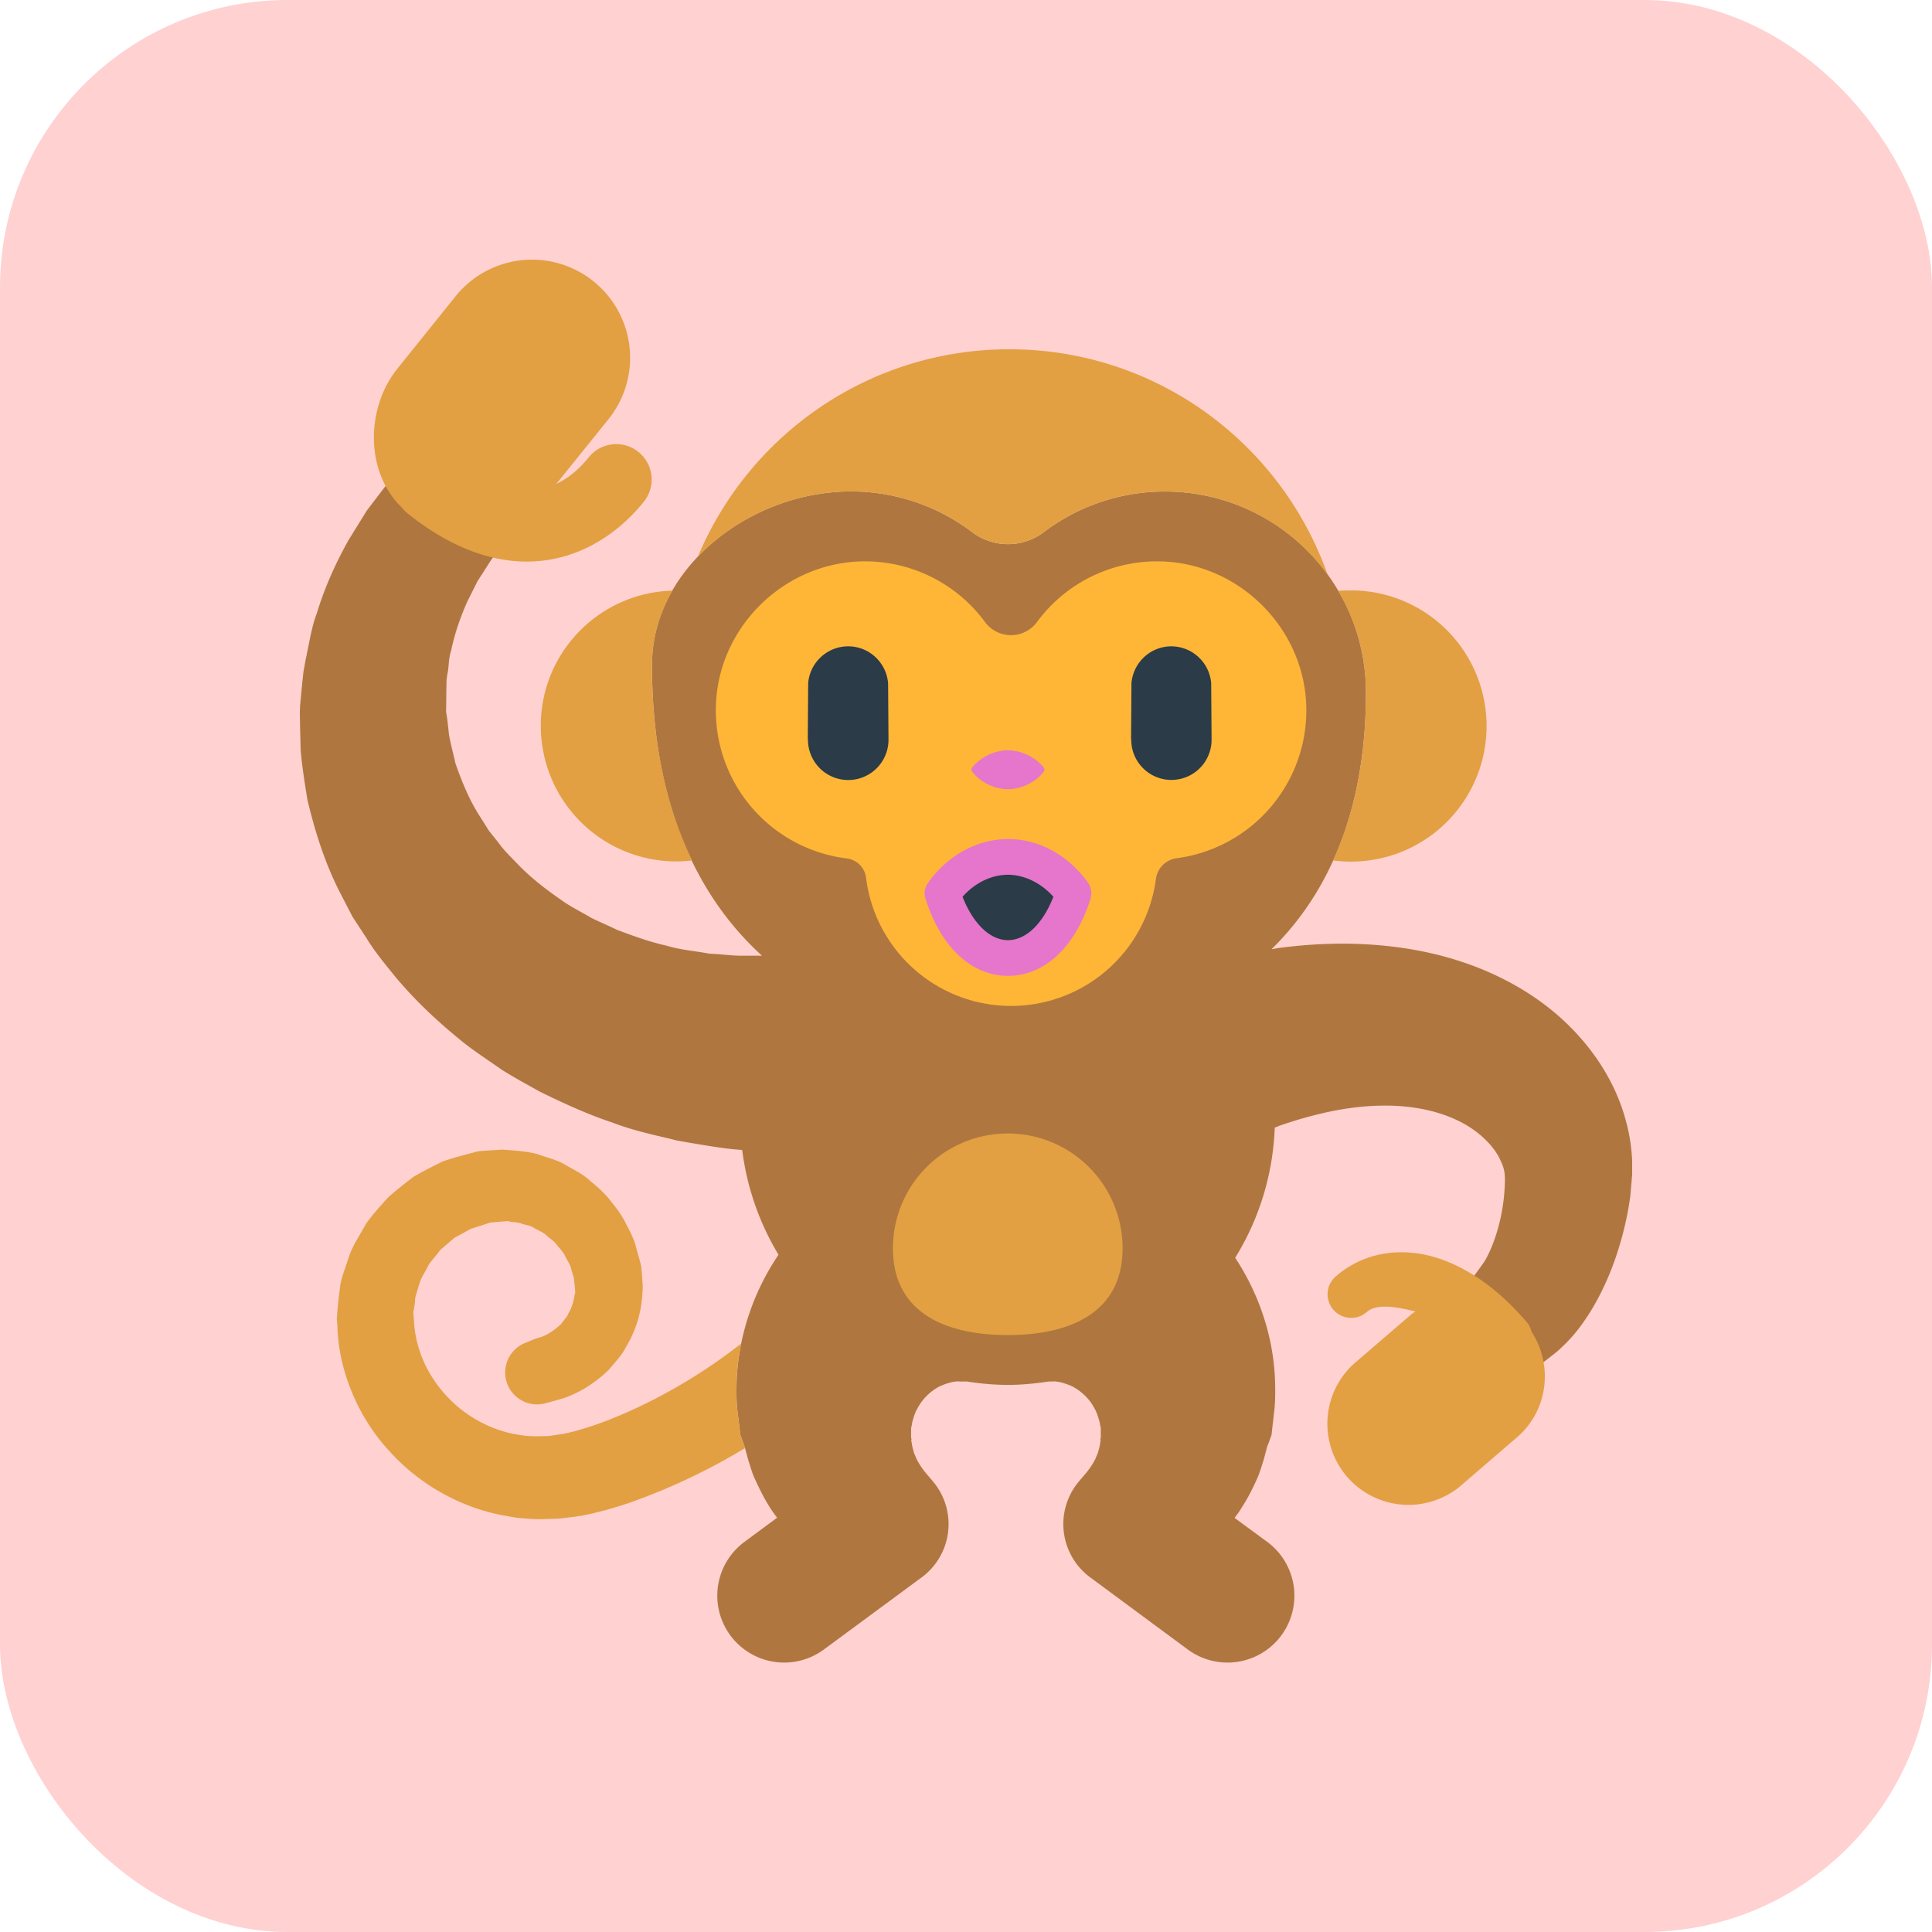 <svg id="bg_fir_u1F412-monkey_8810" width="500" height="500" xmlns="http://www.w3.org/2000/svg" version="1.1" xmlns:xlink="http://www.w3.org/1999/xlink" xmlns:svgjs="http://svgjs.com/svgjs" class="bgs" preserveAspectRatio="xMidYMin slice"><defs id="SvgjsDefs1007"/><rect id="rect_fir_u1F412-monkey_8810" width="100%" height="100%" fill="red" class="reds" rx="74.41" ry="74.41" opacity="0.18"/><svg id="th_fir_u1F412-monkey_8810" preserveAspectRatio="xMidYMid meet" viewBox="-7.903 -11.738 87.807 95.738" class="svg_thumb" data-uid="fir_u1F412-monkey_8810" data-keyword="u1F412-monkey" data-complex="true" data-coll="fir" data-c="{&quot;af773f&quot;:[&quot;fir_u1F412-monkey_8810_l_0&quot;],&quot;ffb636&quot;:[&quot;fir_u1F412-monkey_8810_l_1&quot;],&quot;e2a042&quot;:[&quot;fir_u1F412-monkey_8810_l_2&quot;],&quot;e576cb&quot;:[&quot;fir_u1F412-monkey_8810_l_3&quot;],&quot;2b3b47&quot;:[&quot;fir_u1F412-monkey_8810_l_4&quot;]}" data-colors="[&quot;#af773f&quot;,&quot;#ffb636&quot;,&quot;#e2a042&quot;,&quot;#e576cb&quot;,&quot;#2b3b47&quot;]" style="overflow: visible;"><path id="fir_u1F412-monkey_8810_l_0" d="M69.01 45.79A8.79 8.79 0 0 0 68.7 43.8C68 41.18 66.17 39.01 64.06 37.61C61.93 36.19 59.54 35.48 57.37 35.2C55.18 34.91 53.2 35.02 51.56 35.23C51.41 35.25 51.28 35.28 51.14 35.3C54 32.5 55.82 28.35 55.82 22.58C55.82 17.08 51.36 12.62 45.86 12.62A9.91 9.91 0 0 0 39.87 14.62A2.94 2.94 0 0 1 36.29 14.62A9.93 9.93 0 0 0 29.26 12.67C24.74 13.13 20.44 16.67 20.44 21.21C20.44 28.01 22.63 32.65 25.89 35.62H24.78C24.26 35.61 23.86 35.54 23.27 35.52C22.65 35.39 21.9 35.35 21.15 35.12C20.37 34.95 19.56 34.66 18.71 34.34C18.3 34.14 17.87 33.96 17.44 33.75C17.04 33.51 16.6 33.29 16.19 33.03C15.38 32.48 14.57 31.88 13.86 31.16C13.51 30.79 13.13 30.44 12.84 30.03L12.36 29.43L11.96 28.79C11.4 27.95 11.03 27.02 10.7 26.09C10.6 25.61 10.46 25.14 10.38 24.66L10.3 23.94L10.25 23.58L10.24 23.49C10.24 23.44 10.23 23.89 10.23 23.7V23.65L10.23 23.59L10.24 23.36L10.25 22.42L10.26 21.96L10.3 21.67C10.39 21.28 10.34 20.95 10.49 20.49C10.67 19.62 10.96 18.82 11.28 18.09L11.79 17.07L12.36 16.18C12.49 15.97 12.63 15.8 12.77 15.62C12.56 13.83 11.97 11.96 10.29 11.6C9.41 11.42 8.53 11.54 7.66 11.83C7.53 11.99 7.39 12.15 7.25 12.33L6.31 13.56L5.4 15.03C4.81 16.09 4.24 17.3 3.83 18.66C3.58 19.29 3.45 20.15 3.28 20.94L3.17 21.54L3.12 22L3.03 22.93L3.01 23.16L3 23.22L3 23.25L2.99 23.5L2.99 23.64L3 24.24L3.03 25.44C3.1 26.24 3.23 27.05 3.36 27.87C3.74 29.48 4.25 31.09 5.02 32.57L5.6 33.69L6.28 34.73C6.71 35.44 7.24 36.07 7.75 36.7C8.8 37.95 9.97 39.02 11.17 39.98C11.78 40.45 12.41 40.86 13.01 41.28C13.63 41.67 14.26 42.01 14.87 42.35C16.12 42.97 17.33 43.51 18.48 43.89C19.62 44.33 20.71 44.53 21.68 44.78C22.7 44.96 23.71 45.13 24.36 45.2L24.91 45.25C25.15 47.13 25.77 48.88 26.71 50.44A12.12 12.12 0 0 0 24.64 56.54C24.62 57.14 24.61 57.73 24.69 58.3L24.82 59.37L24.99 59.84C25.03 59.91 25.14 60.38 25.23 60.67C25.33 60.98 25.43 61.35 25.55 61.57C25.78 62.08 26.02 62.56 26.32 63.02C26.42 63.18 26.53 63.32 26.64 63.47L25.02 64.67A3.31 3.31 0 1 0 28.96 70L33.8 66.43A3.28 3.28 0 0 0 34.37 61.68L34.04 61.29A3.73 3.73 0 0 1 33.54 60.54C33.49 60.39 33.41 60.27 33.39 60.12C33.34 59.98 33.32 59.84 33.3 59.7C33.27 59.61 33.3 59.62 33.3 59.58C33.3 59.53 33.28 59.61 33.28 59.39L33.28 58.91V58.83C33.29 59.22 33.28 58.94 33.29 59.02V59.02L33.29 59.02L33.29 59.01L33.3 58.95L33.32 58.85C33.33 58.71 33.39 58.58 33.42 58.45C33.47 58.32 33.51 58.19 33.58 58.08A2.6 2.6 0 0 1 34.66 56.98C34.89 56.87 35.12 56.79 35.36 56.74C35.46 56.73 35.61 56.7 35.61 56.72C35.65 56.72 35.84 56.72 36.04 56.72A13.25 13.25 0 0 0 38.07 56.89C38.76 56.89 39.44 56.82 40.1 56.72C40.22 56.72 40.32 56.72 40.35 56.72C40.35 56.7 40.49 56.73 40.6 56.74C40.83 56.79 41.07 56.87 41.3 56.98C41.74 57.22 42.14 57.6 42.38 58.08C42.45 58.19 42.49 58.32 42.54 58.45C42.57 58.58 42.63 58.71 42.64 58.85L42.66 58.95L42.67 59.01L42.67 59.02L42.67 59.02V59.02C42.67 58.94 42.67 59.22 42.68 58.83V58.91L42.68 59.39C42.68 59.61 42.66 59.53 42.66 59.58C42.65 59.62 42.69 59.61 42.66 59.7C42.64 59.84 42.62 59.99 42.57 60.12C42.55 60.27 42.47 60.39 42.42 60.54A3.73 3.73 0 0 1 41.92 61.29L41.59 61.68A3.28 3.28 0 0 0 42.16 66.43L46.99 70A3.31 3.31 0 1 0 50.93 64.67L49.31 63.48C49.42 63.33 49.54 63.18 49.63 63.02C49.93 62.57 50.18 62.08 50.41 61.57C50.52 61.35 50.63 60.98 50.73 60.67C50.82 60.38 50.92 59.91 50.97 59.84L51.14 59.37L51.26 58.31C51.34 57.73 51.33 57.14 51.31 56.54A11.79 11.79 0 0 0 51.08 54.75A12.1 12.1 0 0 0 49.34 50.59A13.16 13.16 0 0 0 51.3 44.14C51.41 44.1 51.49 44.06 51.61 44.02C52.05 43.87 52.55 43.71 53.09 43.57C54.18 43.28 55.44 43.05 56.72 43.05C58 43.04 59.28 43.27 60.33 43.77C61.38 44.26 62.16 45.04 62.48 45.75C62.65 46.12 62.73 46.33 62.7 46.96A9.26 9.26 0 0 1 62.49 48.62C62.26 49.67 61.91 50.41 61.7 50.76C61.47 51.1 60.92 51.83 60.92 51.85L61.14 53.58A2.26 2.26 0 0 0 64.78 55.64L65.25 55.27A7.97 7.97 0 0 0 66.3 54.18C67.05 53.23 67.78 51.89 68.3 50.26C68.56 49.44 68.78 48.56 68.92 47.53L68.99 46.72L69 46.57L69.01 46.49L69.01 46.3L69.01 45.79Z " data-color-original="#af773f" fill="#af773f" class="reds"/><path id="fir_u1F412-monkey_8810_l_1" d="M45.57 16.08A7.38 7.38 0 0 0 39.53 19.07A1.6 1.6 0 0 1 36.93 19.07A7.38 7.38 0 0 0 30.9 16.08C27.02 16.13 23.75 19.3 23.61 23.18A7.39 7.39 0 0 0 30.09 30.8A1.1 1.1 0 0 1 31.05 31.77A7.24 7.24 0 0 0 45.41 31.83A1.19 1.19 0 0 1 46.44 30.79A7.39 7.39 0 0 0 52.86 23.18C52.71 19.3 49.45 16.13 45.57 16.08Z " data-color-original="#ffb636" fill="#ffb636" class="oranges"/><path id="fir_u1F412-monkey_8810_l_2" d="M63.3 59.49L60.43 61.96A4.02 4.02 0 0 1 55.19 55.87L58.06 53.4C58.13 53.34 58.2 53.3 58.27 53.25C57.4 53.04 56.38 52.83 55.87 53.27A1.17 1.17 0 1 1 54.34 51.5C55.55 50.46 57.13 50.09 58.8 50.45C60.51 50.83 62.24 51.97 63.78 53.77C63.91 53.91 63.98 54.08 64.02 54.25C65.11 55.91 64.85 58.16 63.3 59.49ZM38.07 44.43A5.69 5.69 0 0 0 32.38 50.12C32.38 53.27 34.92 54.42 38.07 54.42S43.76 53.27 43.76 50.12A5.69 5.69 0 0 0 38.07 44.43ZM19.77 10.66A1.75 1.75 0 0 0 17.3 10.93C16.81 11.54 16.27 11.97 15.7 12.24L18.28 9.04A4.86 4.86 0 0 0 10.71 2.94L7.84 6.51C6.24 8.49 6.23 11.65 8.03 13.4C8.11 13.5 8.2 13.6 8.3 13.68C10.44 15.4 12.45 16.09 14.23 16.09C16.66 16.09 18.67 14.82 20.03 13.13A1.75 1.75 0 0 0 19.77 10.66ZM24.99 59.84L24.82 59.37L24.69 58.31C24.61 57.73 24.62 57.14 24.64 56.55C24.67 55.98 24.74 55.41 24.86 54.84C23.04 56.27 20.73 57.68 18.18 58.67A16.82 16.82 0 0 1 17.07 59.05L16.52 59.21L16.07 59.31L15.41 59.41C15.2 59.44 15.11 59.42 14.95 59.43C14.67 59.44 14.28 59.44 13.96 59.38C12.59 59.2 11.27 58.51 10.3 57.48C9.32 56.44 8.7 55.11 8.64 53.63L8.61 53.29L8.65 53.09C8.67 52.97 8.69 52.84 8.7 52.71C8.69 52.6 8.74 52.44 8.79 52.28L8.93 51.82C9.03 51.51 9.23 51.26 9.36 50.96C9.53 50.7 9.76 50.47 9.94 50.21L10.65 49.6C10.92 49.45 11.19 49.31 11.45 49.16L12.32 48.88L12.37 48.86L12.4 48.85H12.4L12.7 48.82L13.3 48.77C13.51 48.84 13.66 48.81 13.9 48.87C14.14 48.97 14.41 48.97 14.62 49.13C14.83 49.25 15.08 49.33 15.25 49.52C15.44 49.67 15.64 49.81 15.77 50.01C15.92 50.18 16.08 50.35 16.16 50.56C16.27 50.76 16.4 50.95 16.44 51.16L16.53 51.47L16.56 51.54L16.57 51.58L16.57 51.59L16.58 51.68C16.6 51.95 16.67 52.37 16.61 52.39A2.64 2.64 0 0 1 16.38 53.2C16.3 53.32 16.26 53.47 16.17 53.57A4.09 4.09 0 0 0 15.93 53.88C15.56 54.22 15.22 54.42 14.97 54.51C14.71 54.58 14.57 54.64 14.57 54.64L14.18 54.8A1.58 1.58 0 0 0 15.16 57.8S15.47 57.72 16.05 57.55C16.62 57.36 17.44 56.96 18.26 56.18C18.45 55.97 18.64 55.74 18.84 55.5C19.03 55.26 19.18 54.96 19.35 54.66C19.65 54.05 19.89 53.39 19.96 52.43C20.01 51.9 19.95 51.73 19.94 51.4L19.92 51.17L19.9 50.99L19.89 50.97L19.89 50.93L19.87 50.86L19.83 50.71L19.66 50.11C19.57 49.7 19.37 49.32 19.16 48.92C18.97 48.52 18.7 48.15 18.41 47.8C18.13 47.42 17.78 47.11 17.4 46.8C17.05 46.46 16.61 46.25 16.17 46C15.75 45.73 15.23 45.63 14.75 45.45C14.24 45.31 13.59 45.27 13.01 45.23L12.4 45.27L12.1 45.29L11.95 45.3C11.58 45.35 11.83 45.32 11.75 45.33L11.72 45.34L11.68 45.35L11.58 45.38C11.08 45.51 10.56 45.64 10.06 45.82C9.58 46.06 9.09 46.3 8.62 46.58C8.19 46.91 7.75 47.25 7.34 47.62C6.97 48.04 6.58 48.46 6.26 48.92C5.99 49.42 5.66 49.9 5.46 50.43L5.18 51.26C5.09 51.53 5 51.8 4.97 52.14A21.1 21.1 0 0 0 4.86 53.12L4.82 53.6L4.85 53.95C4.9 56.13 5.84 58.44 7.39 60.13C8.92 61.85 11.06 63.04 13.32 63.4C13.6 63.46 13.89 63.49 14.17 63.51C14.46 63.53 14.73 63.56 15.05 63.54C15.35 63.53 15.71 63.53 15.96 63.5L16.63 63.42L16.81 63.39L16.91 63.38L17.11 63.34L17.49 63.26C17.74 63.19 17.99 63.14 18.23 63.07C18.71 62.93 19.18 62.79 19.63 62.62A30.62 30.62 0 0 0 25.05 60.02A1.28 1.28 0 0 0 24.99 59.84ZM20.44 21.21C20.44 19.88 20.82 18.63 21.46 17.53C17.83 17.63 14.93 20.59 14.93 24.23A6.72 6.72 0 0 0 21.64 30.95C21.91 30.95 22.17 30.93 22.43 30.9C21.18 28.32 20.44 25.13 20.44 21.21ZM54.95 17.52C54.78 17.52 54.61 17.53 54.44 17.54A9.9 9.9 0 0 1 55.82 22.58C55.82 25.87 55.23 28.61 54.19 30.9A6.72 6.72 0 1 0 54.95 17.52ZM29.26 12.67C31.91 12.4 34.37 13.17 36.29 14.62A2.95 2.95 0 0 0 39.87 14.62A9.91 9.91 0 0 1 45.86 12.62C49.17 12.62 52.1 14.24 53.92 16.74C51.62 10.23 45.44 5.57 38.15 5.57C31.19 5.57 25.23 9.82 22.71 15.86C24.38 14.1 26.79 12.92 29.26 12.67Z " data-color-original="#e2a042" fill="#e2a042" class="oranges"/><path id="fir_u1F412-monkey_8810_l_3" d="M39.85 26.51S39.63 26.8 39.3 27A2.34 2.34 0 0 1 38.08 27.37A2.32 2.32 0 0 1 36.31 26.51A0.18 0.18 0 0 1 36.31 26.29S36.53 26.01 36.87 25.8A2.33 2.33 0 0 1 38.08 25.44C38.52 25.45 38.96 25.59 39.3 25.81C39.63 26.01 39.85 26.29 39.85 26.29A0.18 0.18 0 0 1 39.85 26.51ZM42.21 32.52C42.21 32.61 42.19 32.73 42.17 32.81C41.41 35.2 39.89 36.62 38.08 36.62C36.28 36.62 34.75 35.2 34 32.81A0.88 0.88 0 0 1 33.95 32.53A0.88 0.88 0 0 1 34.12 32.01C35.08 30.66 36.5 29.87 38.02 29.84L38.1 29.84C39.61 29.84 41.08 30.64 42.05 32.01C42.15 32.16 42.21 32.34 42.21 32.52Z " data-color-original="#e576cb" fill="#e576cb" class="pinks"/><path id="fir_u1F412-monkey_8810_l_4" d="M32.16 24.91H32.15C32.15 24.92 32.16 24.92 32.16 24.92A1.99 1.99 0 0 1 28.17 24.92V24.91H28.16L28.18 22.11A1.99 1.99 0 0 1 30.16 20.29C31.2 20.29 32.05 21.09 32.14 22.11L32.16 24.91ZM38.08 34.85C38.97 34.85 39.81 34.04 40.33 32.7C39.71 32 38.86 31.6 38.05 31.61C37.24 31.62 36.43 32.02 35.83 32.7C36.35 34.03 37.19 34.85 38.08 34.85ZM48.15 22.11A1.99 1.99 0 0 0 46.18 20.29C45.14 20.29 44.29 21.09 44.2 22.11L44.18 24.91H44.19V24.92C44.19 26.02 45.08 26.91 46.18 26.91A1.99 1.99 0 0 0 48.17 24.92V24.91L48.15 22.11Z " data-color-original="#2b3b47" fill="#2b3b47" class="grays"/></svg></svg>